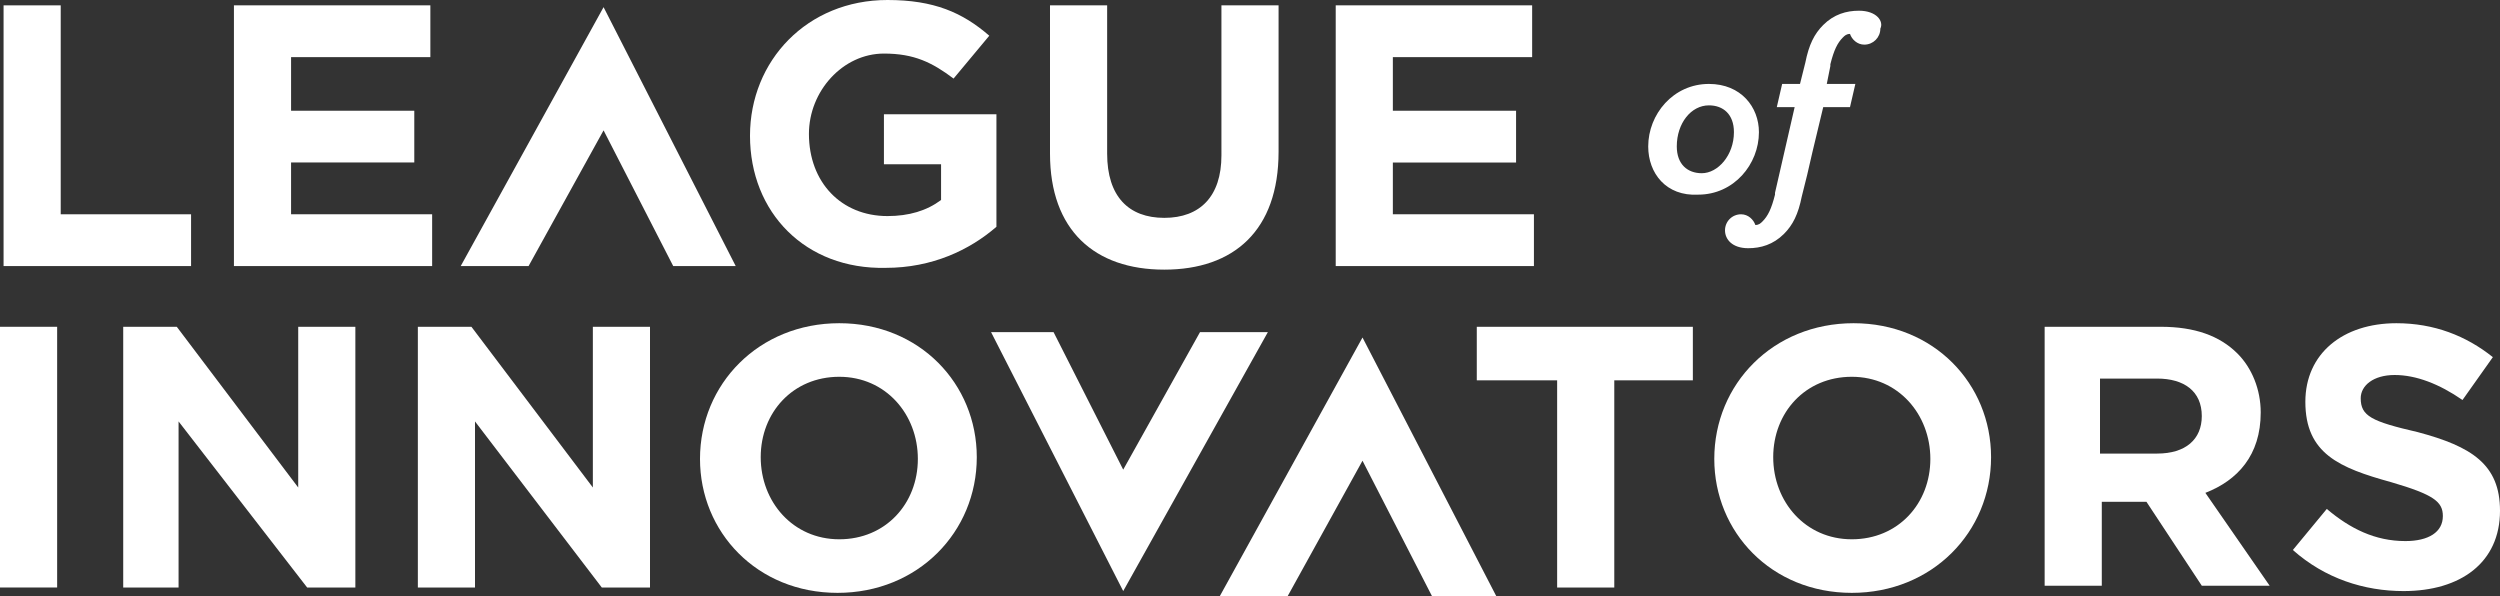<?xml version="1.0" encoding="utf-8"?>
<!-- Generator: Adobe Illustrator 24.3.0, SVG Export Plug-In . SVG Version: 6.00 Build 0)  -->
<svg version="1.1" id="Layer_1" xmlns="http://www.w3.org/2000/svg"
	xmlns:xlink="http://www.w3.org/1999/xlink" x="0px" y="0px"
	viewBox="0 0 140 33.4" style="enable-background:new 0 0 140 33.4;" xml:space="preserve">
<rect x="0" y="0" width="140" height="33.4" fill="#333333" stroke="none"/>
<style type="text/css">
	.st0{fill:#fff;}
</style>
<g>
	<g>
		<g>
			<path class="st0" d="M92.3,8.2c0-1.8,1.4-3.5,3.4-3.5c1.8,0,2.8,1.3,2.8,2.7c0,1.8-1.4,3.5-3.4,3.5C93.3,11,92.3,9.7,92.3,8.2z
				 M97.1,7.4c0-1-0.6-1.5-1.4-1.5c-1,0-1.8,1-1.8,2.3c0,1,0.6,1.5,1.4,1.5C96.2,9.7,97.1,8.7,97.1,7.4z"/>
			<path class="st0" d="M104.1,0.6c-0.7,0-1.4,0.2-2,0.8c-0.5,0.5-0.8,1.1-1,2.1l-0.3,1.2h-1l-0.3,1.3h1l-1.1,4.8h0l0,0.1
				c-0.2,0.8-0.4,1.2-0.7,1.5c-0.1,0.1-0.2,0.2-0.4,0.2c-0.1-0.3-0.4-0.6-0.8-0.6c-0.5,0-0.9,0.4-0.9,0.9c0,0.5,0.4,1,1.3,1
				c0.7,0,1.4-0.2,2-0.8c0.5-0.5,0.8-1.1,1-2.1l0.3-1.2l0.3-1.3l0.6-2.5h1.5l0.3-1.3h-1.6l0.2-1h0l0-0.1c0.2-0.8,0.4-1.2,0.7-1.5
				c0.1-0.1,0.2-0.2,0.4-0.2c0.1,0.3,0.4,0.6,0.8,0.6c0.5,0,0.9-0.4,0.9-0.9C105.5,1.2,105.1,0.6,104.1,0.6z"/>
		</g>
		<g>
			<path class="st0" d="M0,18.3h3.2v14.6H0V18.3z"/>
			<path class="st0" d="M6.9,18.3h3l6.8,9v-9h3.2v14.6h-2.7L10,23.6v9.3H6.9V18.3z"/>
			<g>
				<polygon  class="st0" points="80.2,33.4 83.8,33.4 76.3,18.9 68.3,33.4 72.1,33.4 76.3,25.8 				"/>
			</g>
			<path class="st0" d="M87.1,21.3h-4.4v-3h12.1v3h-4.4v11.6h-3.2V21.3z"/>
			<path class="st0" d="M96,25.7L96,25.7c0-4.2,3.3-7.6,7.8-7.6c4.5,0,7.7,3.4,7.7,7.5v0c0,4.2-3.3,7.6-7.8,7.6
				C99.2,33.2,96,29.8,96,25.7z M108.1,25.7L108.1,25.7c0-2.5-1.8-4.6-4.4-4.6c-2.6,0-4.4,2-4.4,4.5v0c0,2.5,1.8,4.6,4.4,4.6
				S108.1,28.2,108.1,25.7z"/>
			<path class="st0" d="M114.3,18.3h6.7c1.9,0,3.3,0.5,4.3,1.5c0.8,0.8,1.3,2,1.3,3.3v0c0,2.4-1.3,3.8-3.1,4.5l3.6,5.2h-3.8
				l-3.1-4.7h0h-2.5v4.7h-3.2V18.3z M120.8,25.4c1.6,0,2.5-0.8,2.5-2.1v0c0-1.4-1-2.1-2.5-2.1h-3.2v4.2H120.8z"/>
			<path class="st0" d="M128.4,30.8l1.9-2.3c1.3,1.1,2.7,1.8,4.4,1.8c1.3,0,2.1-0.5,2.1-1.4v0c0-0.8-0.5-1.2-2.9-1.9
				c-2.9-0.8-4.8-1.6-4.8-4.5v0c0-2.7,2.1-4.4,5.1-4.4c2.1,0,3.9,0.7,5.4,1.9l-1.7,2.4c-1.3-0.9-2.6-1.4-3.8-1.4
				c-1.2,0-1.9,0.6-1.9,1.3v0c0,1,0.6,1.3,3.2,1.9c3,0.8,4.6,1.8,4.6,4.4v0c0,2.9-2.2,4.5-5.4,4.5C132.4,33.1,130.2,32.4,128.4,30.8
				z"/>
			<g>
				<polygon  class="st0" points="62.9,26.3 59,18.6 55.5,18.6 62.9,33.1 71,18.6 67.2,18.6 				"/>
			</g>
		</g>
		<g>
			<path class="st0" d="M0.2,0.3h3.2v11.7h7.3v2.9H0.2V0.3z"/>
			<path class="st0" d="M13.1,0.3h11v2.9h-7.8v3h6.9v2.9h-6.9V12h7.9v2.9H13.1V0.3z"/>
			<path class="st0" d="M42,7.6L42,7.6C42,3.4,45.2,0,49.7,0c2.6,0,4.2,0.7,5.7,2l-2,2.4C52.2,3.5,51.2,3,49.5,3
				c-2.3,0-4.2,2.1-4.2,4.5v0c0,2.7,1.8,4.6,4.4,4.6c1.2,0,2.2-0.3,3-0.9V9.2h-3.2V6.4h6.3v6.3c-1.5,1.3-3.6,2.3-6.2,2.3
				C45.1,15.1,42,11.9,42,7.6z"/>
			<path class="st0" d="M58.8,8.6V0.3H62v8.3c0,2.4,1.2,3.6,3.2,3.6c2,0,3.2-1.2,3.2-3.5V0.3h3.2v8.2c0,4.4-2.5,6.6-6.4,6.6
				S58.8,12.9,58.8,8.6z"/>
			<path class="st0" d="M74.8,0.3h11v2.9H78v3h6.9v2.9H78V12h7.9v2.9H74.8V0.3z"/>
			<g>
				<polygon  class="st0" points="37.7,14.9 41.2,14.9 33.8,0.4 25.8,14.9 29.6,14.9 33.8,7.3 				"/>
			</g>
		</g>
	</g>
	<path class="st0" d="M23.4,18.3h3l6.8,9v-9h3.2v14.6h-2.7l-7.1-9.3v9.3h-3.2V18.3z"/>
	<path class="st0" d="M51.4,25.7L51.4,25.7c0-2.5-1.8-4.6-4.4-4.6s-4.4,2-4.4,4.5v0c0,2.5,1.8,4.6,4.4,4.6S51.4,28.2,51.4,25.7z
		 M39.2,25.7L39.2,25.7c0-4.2,3.3-7.6,7.8-7.6s7.7,3.4,7.7,7.5v0c0,4.2-3.3,7.6-7.8,7.6S39.2,29.8,39.2,25.7z"/>
</g>
</svg>